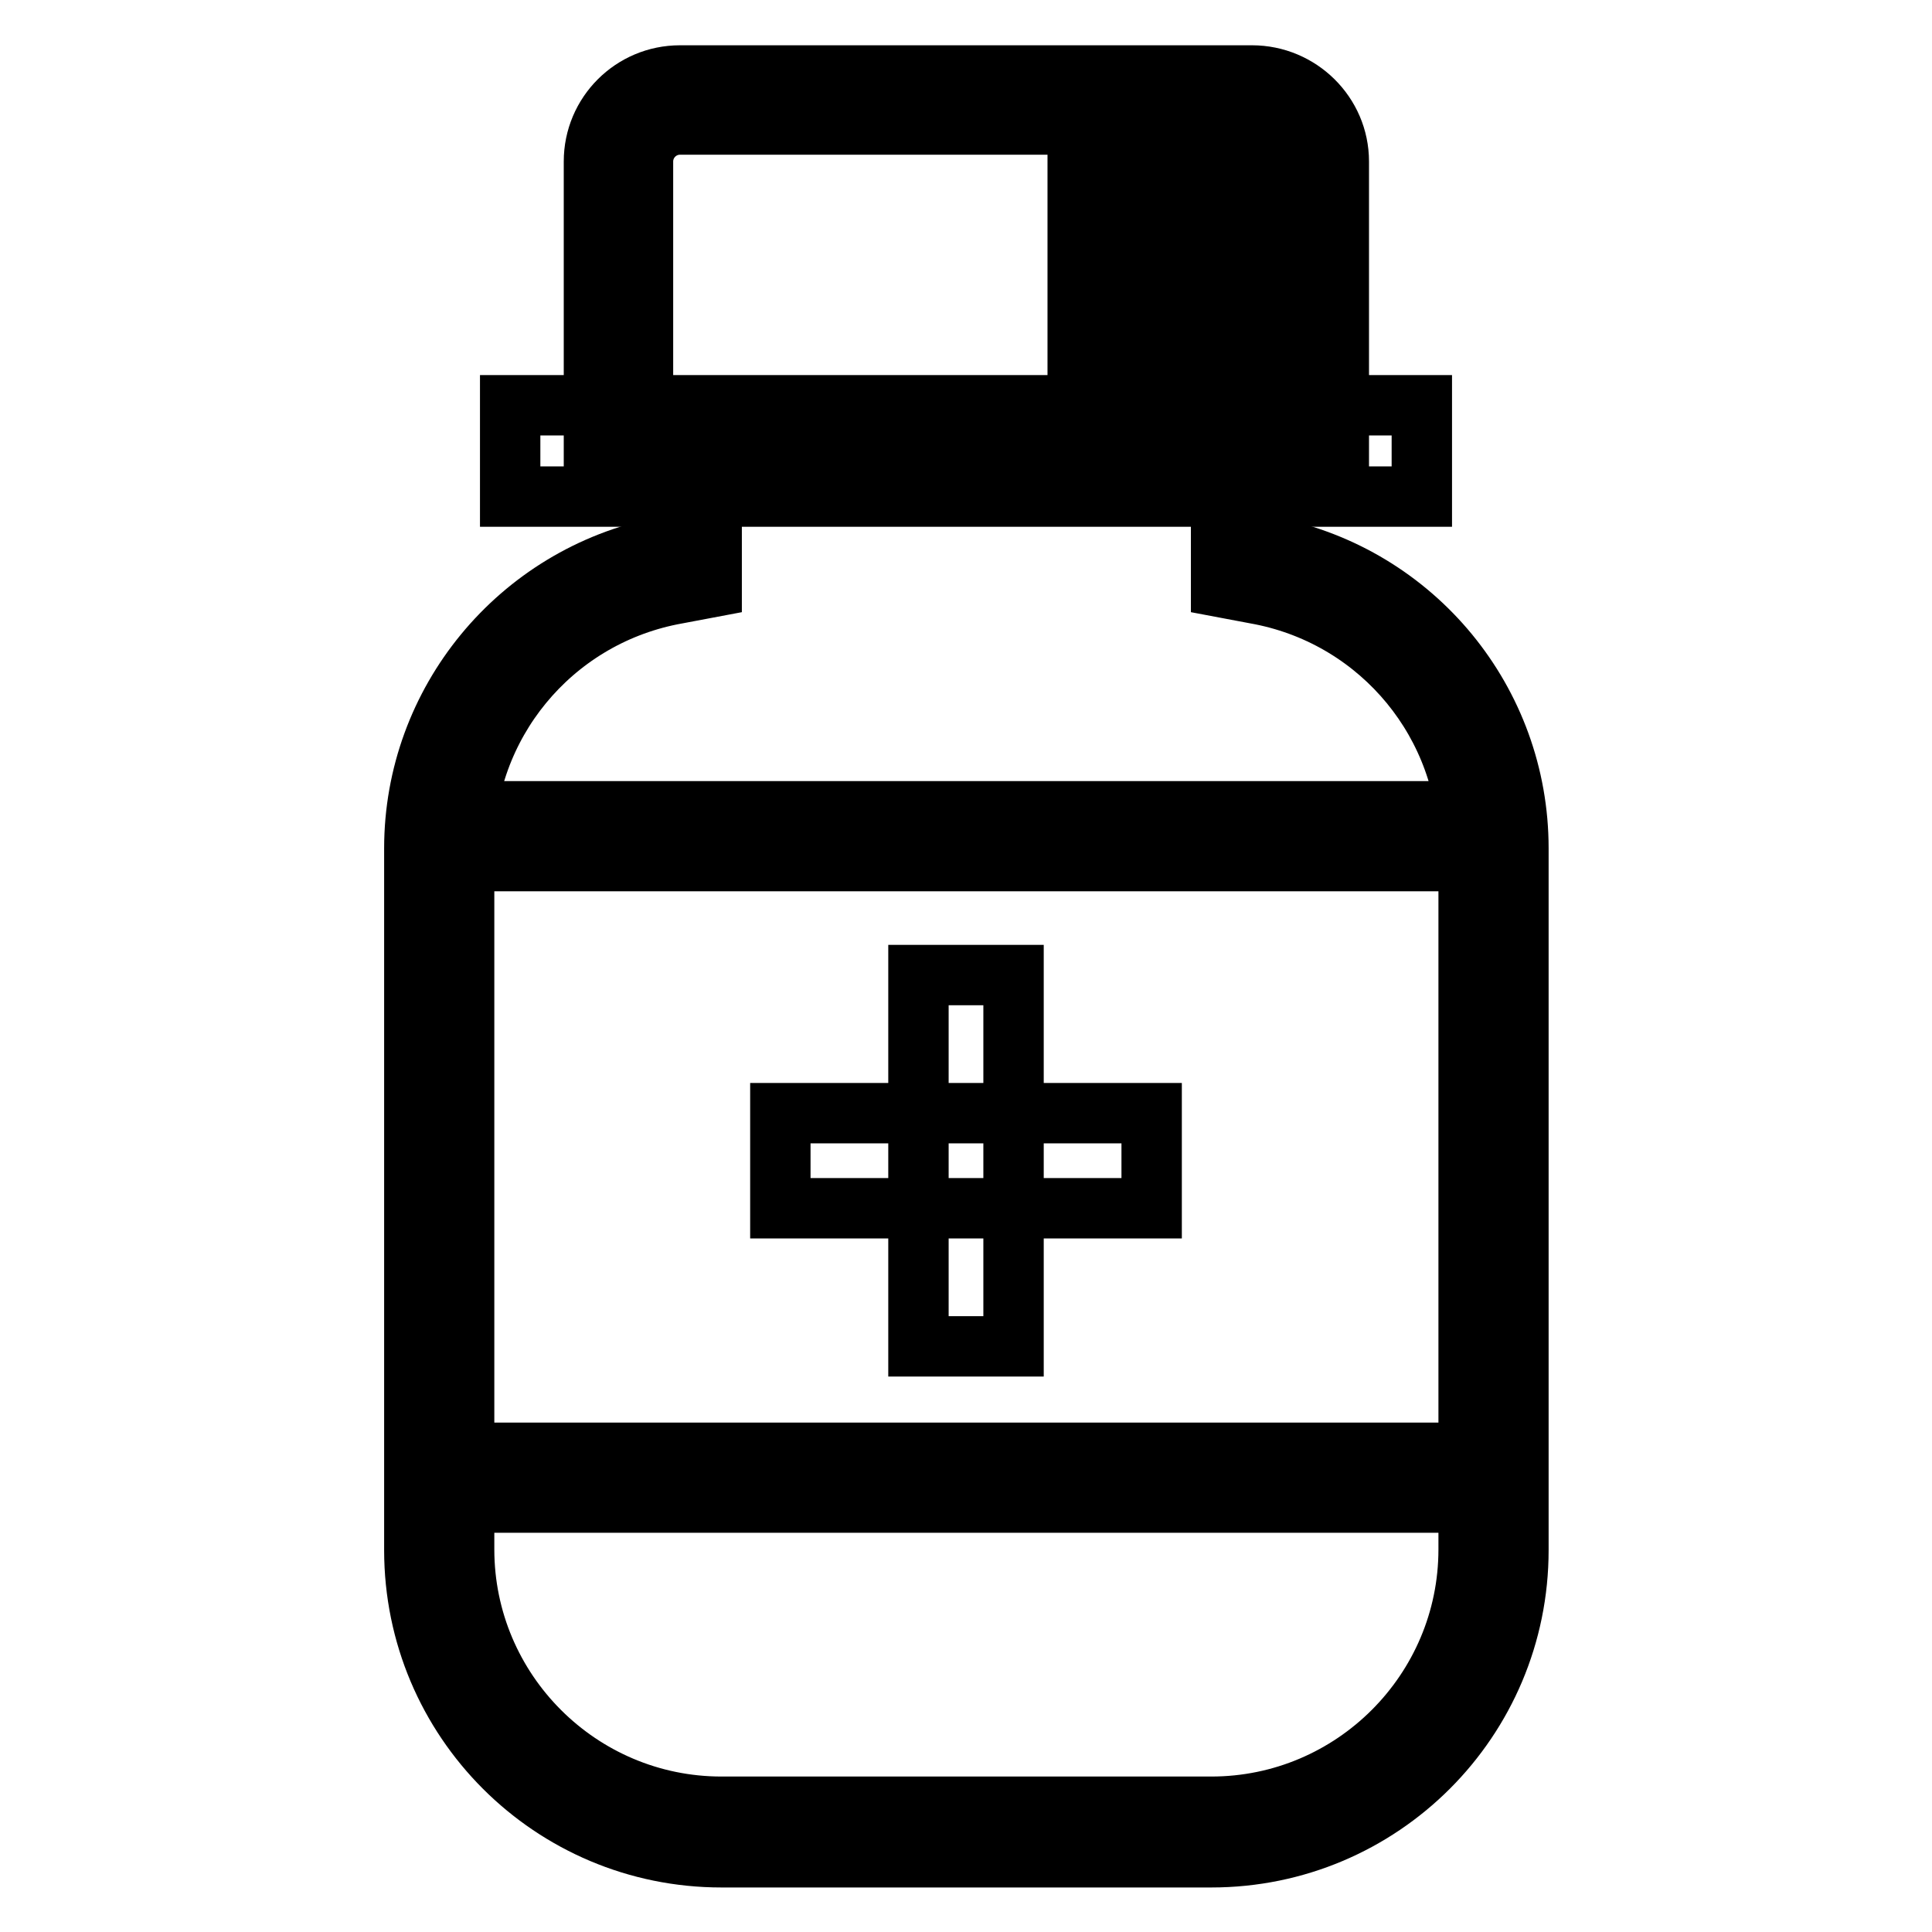 <?xml version="1.0" encoding="utf-8"?>
<!-- Svg Vector Icons : http://www.onlinewebfonts.com/icon -->
<!DOCTYPE svg PUBLIC "-//W3C//DTD SVG 1.1//EN" "http://www.w3.org/Graphics/SVG/1.1/DTD/svg11.dtd">
<svg version="1.1" xmlns="http://www.w3.org/2000/svg" xmlns:xlink="http://www.w3.org/1999/xlink" x="0px" y="0px" viewBox="0 0 256 256" enable-background="new 0 0 256 256" xml:space="preserve">
<g> <path stroke-width="8" fill-opacity="0" stroke="#000000"  d="M121.7,178.4v-49.2h12.6v49.2H121.7L121.7,178.4z"/> <path stroke-width="8" fill-opacity="0" stroke="#000000"  d="M152.6,160.1h-49.2v-12.6h49.2V160.1z"/> <path stroke-width="8" fill-opacity="0" stroke="#000000"  d="M58.2,107.5h140.7v6.6H58.2V107.5z M58.2,192.5h140.7v6.6H58.2V192.5z M142.8,10.8h6.6v44.9h-6.6V10.8z  M157,10.8h6.6v44.9H157V10.8z"/> <path stroke-width="8" fill-opacity="0" stroke="#000000"  d="M165.9,16.6c2.7,0,4.9,2.2,4.9,4.9V54H85.2V21.4c0-2.7,2.2-4.9,4.9-4.9H165.9 M165.9,10H90.1 c-6.3,0-11.4,5.1-11.4,11.4c0,0,0,0,0,0v39.2h98.7V21.4C177.4,15.1,172.2,10,165.9,10C165.9,10,165.9,10,165.9,10L165.9,10z"/> <path stroke-width="8" fill-opacity="0" stroke="#000000"  d="M161.8,61.9v15.9l5.3,1c16,3.2,27.5,17.2,27.5,33.5v93c0,18.8-15.3,34.1-34.1,34.1H95.6 c-18.8,0-34.1-15.3-34.1-34.1v-93c0-16.3,11.5-30.3,27.5-33.5l5.3-1V61.9H161.8 M168.3,55.4H87.7v17.1c-19,3.8-32.8,20.5-32.8,39.9 v93c0,22.5,18.2,40.7,40.7,40.7h64.9c22.5,0,40.7-18.2,40.7-40.7v-93c0-19.4-13.7-36.1-32.8-39.9V55.4z"/> <path stroke-width="8" fill-opacity="0" stroke="#000000"  d="M67.6,53.7h120.8v12.1H67.6V53.7z"/></g>
</svg>